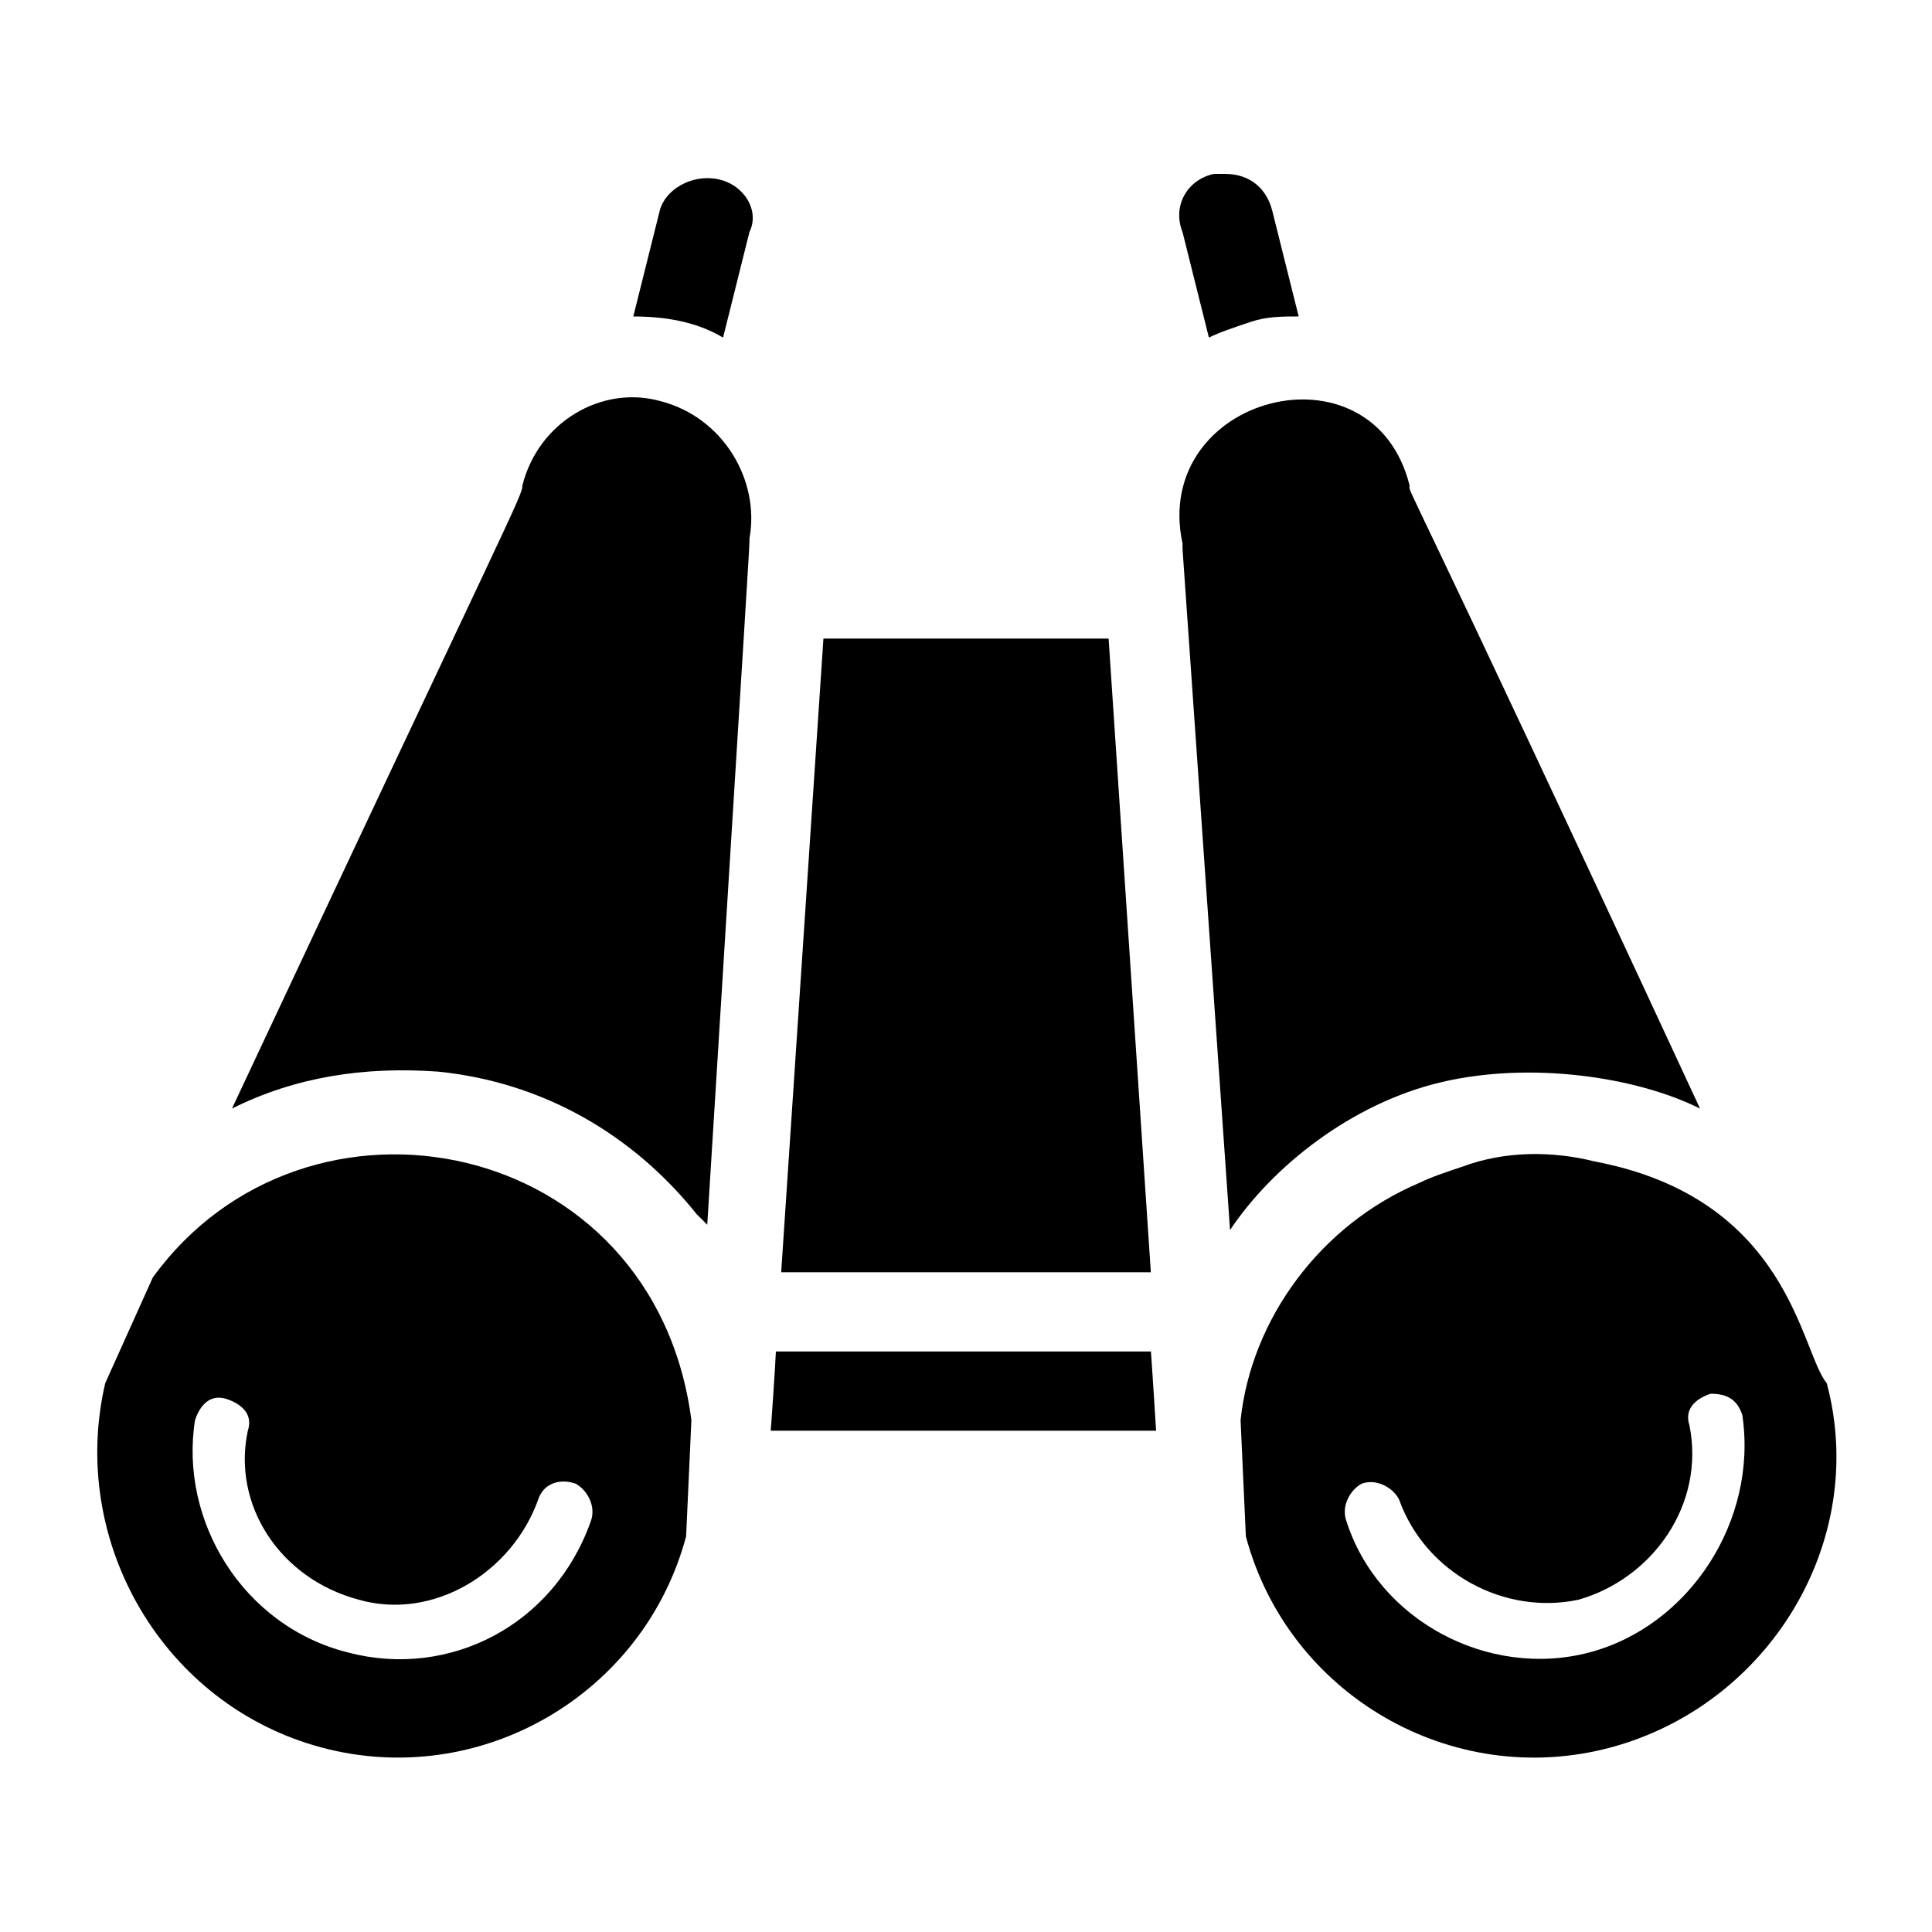 <?xml version="1.0" encoding="UTF-8"?>
<!-- Uploaded to: SVG Repo, www.svgrepo.com, Generator: SVG Repo Mixer Tools -->
<svg fill="#000000" width="800px" height="800px" version="1.1" viewBox="144 144 512 512" xmlns="http://www.w3.org/2000/svg">
 <g>
  <path d="m184.48 482.57-12.594 27.988c-9.797 41.984 15.395 85.367 57.379 96.562 41.984 11.195 85.367-13.996 96.562-55.98l1.398-30.789c-9.797-75.566-102.16-93.758-142.75-37.781zm116.16 64.375c-9.797 27.988-37.785 41.984-64.375 34.988-27.988-6.996-44.781-34.988-40.586-61.578 1.398-4.199 4.199-6.996 8.398-5.598 4.199 1.398 6.996 4.199 5.598 8.398-4.199 19.594 8.395 39.184 29.387 44.781 19.594 5.598 40.586-6.996 47.582-26.59 1.398-4.199 5.598-5.598 9.797-4.199 2.801 1.402 5.598 5.602 4.199 9.797z"/>
  <path d="m318.83 250.25c-15.395-4.195-32.188 5.598-36.387 22.395 0 2.801-2.801 6.996-76.973 165.14 16.797-8.398 34.988-11.195 54.582-9.797 27.988 2.801 51.781 16.793 68.574 37.785 1.398 1.398 1.398 1.398 2.801 2.801 11.195-180.53 11.195-179.13 11.195-181.93 2.797-15.398-7-32.191-23.793-36.391z"/>
  <path d="m334.22 191.48c-6.996-1.398-13.996 2.801-15.395 8.398l-6.996 27.988c8.398 0 16.793 1.398 23.789 5.598l6.996-27.988c2.801-5.598-1.395-12.598-8.395-13.996z"/>
  <path d="m437.79 313.23h-75.574l-11.195 167.94h97.965z"/>
  <path d="m628.11 510.56c-6.996-8.398-9.797-48.98-61.578-58.777-11.195-2.801-23.789-2.801-34.988 1.398-4.199 1.398-8.398 2.801-11.195 4.199-26.59 11.195-44.781 36.387-47.582 62.977l1.398 30.789c11.195 41.984 54.578 67.176 96.562 55.98 41.988-11.199 68.578-54.586 57.383-96.566zm-62.977 71.371c-26.59 6.996-55.98-8.398-64.375-34.988-1.398-4.199 1.398-8.398 4.199-9.797 4.199-1.398 8.398 1.398 9.797 4.199 6.996 19.594 27.988 30.789 47.582 26.59 19.594-5.598 33.586-25.191 29.391-46.184-1.398-4.199 1.398-6.996 5.598-8.398 4.199 0 6.996 1.398 8.398 5.598 4.191 27.992-14 55.984-40.59 62.98z"/>
  <path d="m448.98 502.16h-99.363c0 1.398-1.398 22.391-1.398 20.992h102.16s-1.398-22.391-1.398-20.992z"/>
  <path d="m525.95 430.79c23.789-5.598 51.781-1.398 68.574 6.996-81.168-174.93-76.969-162.34-76.969-165.13-9.797-39.184-68.574-23.789-60.176 15.395v1.398l12.594 180.53c11.195-16.793 32.188-33.59 55.977-39.188z"/>
  <path d="m475.57 229.26c4.199-1.398 8.398-1.398 12.594-1.398l-6.996-27.988c-1.398-5.598-5.598-9.797-12.594-9.797h-2.801c-6.996 1.398-11.195 8.398-8.398 15.395l6.996 27.988c2.801-1.398 7-2.797 11.199-4.199z"/>
 </g>
</svg>